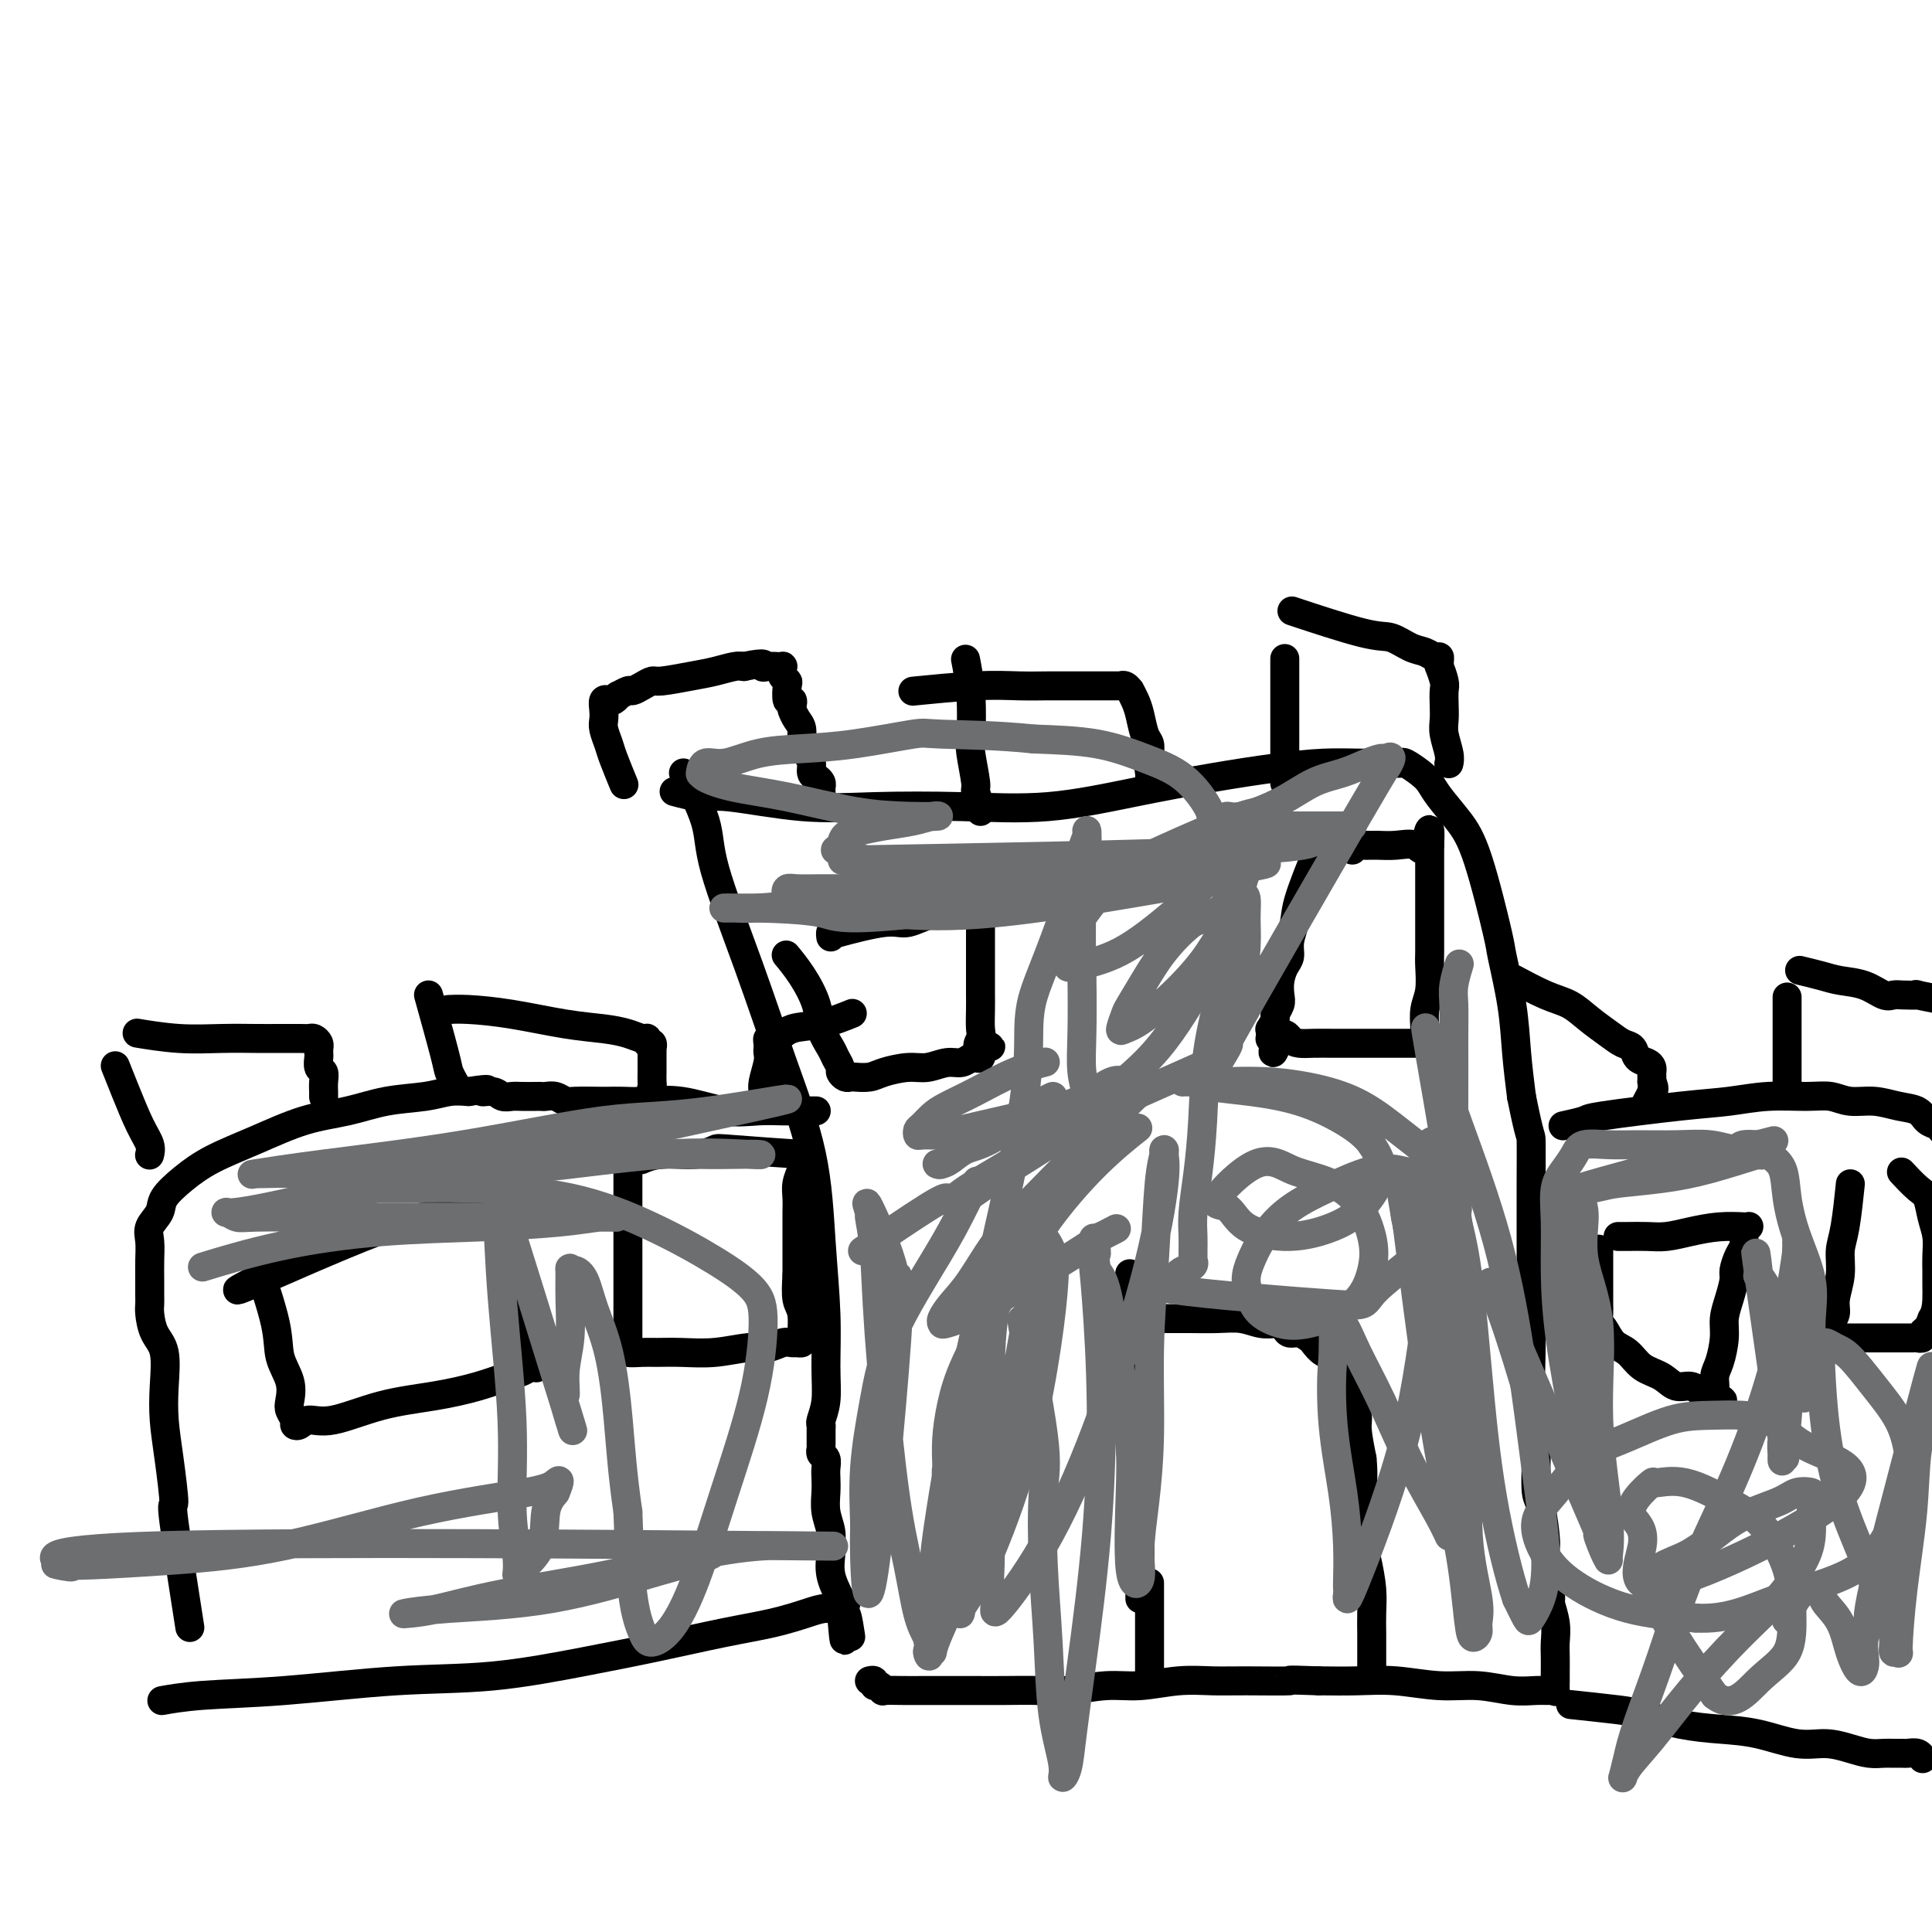<svg viewBox='0 0 400 400' version='1.1' xmlns='http://www.w3.org/2000/svg' xmlns:xlink='http://www.w3.org/1999/xlink'><g fill='none' stroke='#000000' stroke-width='6' stroke-linecap='round' stroke-linejoin='round'><path d='M142,161c-0.437,-0.844 -0.874,-1.687 0,0c0.874,1.687 3.060,5.905 4,9c0.940,3.095 0.633,5.066 2,10c1.367,4.934 4.409,12.832 7,20c2.591,7.168 4.733,13.605 7,20c2.267,6.395 4.661,12.748 6,19c1.339,6.252 1.623,12.404 2,18c0.377,5.596 0.847,10.638 1,15c0.153,4.362 -0.012,8.046 0,11c0.012,2.954 0.199,5.177 0,7c-0.199,1.823 -0.785,3.244 -1,4c-0.215,0.756 -0.057,0.846 0,1c0.057,0.154 0.015,0.371 0,1c-0.015,0.629 -0.004,1.670 0,2c0.004,0.330 0.000,-0.052 0,0c-0.000,0.052 0.004,0.538 0,1c-0.004,0.462 -0.015,0.900 0,1c0.015,0.100 0.057,-0.140 0,0c-0.057,0.140 -0.211,0.658 0,1c0.211,0.342 0.788,0.506 1,1c0.212,0.494 0.061,1.318 0,2c-0.061,0.682 -0.030,1.222 0,2c0.030,0.778 0.061,1.792 0,3c-0.061,1.208 -0.214,2.608 0,4c0.214,1.392 0.795,2.776 1,4c0.205,1.224 0.034,2.287 0,3c-0.034,0.713 0.068,1.077 0,2c-0.068,0.923 -0.305,2.407 0,4c0.305,1.593 1.153,3.297 2,5'/><path d='M174,331c1.095,14.964 0.833,6.375 1,4c0.167,-2.375 0.762,1.464 1,3c0.238,1.536 0.119,0.768 0,0'/><path d='M140,164c0.129,0.035 0.258,0.069 0,0c-0.258,-0.069 -0.904,-0.243 0,0c0.904,0.243 3.356,0.902 5,1c1.644,0.098 2.479,-0.364 6,0c3.521,0.364 9.729,1.553 15,2c5.271,0.447 9.604,0.153 15,0c5.396,-0.153 11.853,-0.163 18,0c6.147,0.163 11.982,0.499 18,0c6.018,-0.499 12.218,-1.832 18,-3c5.782,-1.168 11.146,-2.169 16,-3c4.854,-0.831 9.199,-1.490 13,-2c3.801,-0.510 7.058,-0.870 10,-1c2.942,-0.130 5.568,-0.029 8,0c2.432,0.029 4.668,-0.015 6,0c1.332,0.015 1.759,0.088 2,0c0.241,-0.088 0.297,-0.338 1,0c0.703,0.338 2.052,1.266 3,2c0.948,0.734 1.494,1.276 2,2c0.506,0.724 0.971,1.629 2,3c1.029,1.371 2.622,3.206 4,5c1.378,1.794 2.540,3.547 4,8c1.460,4.453 3.217,11.605 4,15c0.783,3.395 0.591,3.034 1,5c0.409,1.966 1.418,6.260 2,10c0.582,3.740 0.738,6.926 1,10c0.262,3.074 0.631,6.037 1,9'/><path d='M315,227c1.845,9.226 1.959,7.791 2,9c0.041,1.209 0.010,5.062 0,9c-0.010,3.938 0.001,7.962 0,12c-0.001,4.038 -0.015,8.091 0,12c0.015,3.909 0.059,7.675 0,11c-0.059,3.325 -0.222,6.209 0,9c0.222,2.791 0.829,5.490 1,9c0.171,3.510 -0.094,7.831 0,10c0.094,2.169 0.546,2.186 1,4c0.454,1.814 0.910,5.426 1,7c0.090,1.574 -0.186,1.110 0,3c0.186,1.890 0.834,6.133 1,8c0.166,1.867 -0.152,1.357 0,2c0.152,0.643 0.773,2.439 1,4c0.227,1.561 0.061,2.885 0,4c-0.061,1.115 -0.016,2.019 0,3c0.016,0.981 0.005,2.039 0,3c-0.005,0.961 -0.003,1.827 0,2c0.003,0.173 0.007,-0.346 0,0c-0.007,0.346 -0.026,1.558 0,2c0.026,0.442 0.095,0.114 0,0c-0.095,-0.114 -0.356,-0.016 -1,0c-0.644,0.016 -1.671,-0.052 -3,0c-1.329,0.052 -2.961,0.224 -5,0c-2.039,-0.224 -4.486,-0.845 -7,-1c-2.514,-0.155 -5.097,0.154 -8,0c-2.903,-0.154 -6.128,-0.772 -9,-1c-2.872,-0.228 -5.392,-0.065 -8,0c-2.608,0.065 -5.304,0.033 -8,0'/><path d='M273,348c-8.484,-0.308 -5.195,-0.079 -6,0c-0.805,0.079 -5.706,0.006 -9,0c-3.294,-0.006 -4.981,0.055 -7,0c-2.019,-0.055 -4.368,-0.225 -7,0c-2.632,0.225 -5.546,0.845 -8,1c-2.454,0.155 -4.447,-0.155 -7,0c-2.553,0.155 -5.665,0.773 -8,1c-2.335,0.227 -3.892,0.061 -6,0c-2.108,-0.061 -4.768,-0.016 -7,0c-2.232,0.016 -4.035,0.004 -6,0c-1.965,-0.004 -4.091,-0.000 -6,0c-1.909,0.000 -3.600,-0.004 -5,0c-1.400,0.004 -2.509,0.016 -4,0c-1.491,-0.016 -3.365,-0.061 -4,0c-0.635,0.061 -0.030,0.226 0,0c0.030,-0.226 -0.514,-0.845 -1,-1c-0.486,-0.155 -0.914,0.154 -1,0c-0.086,-0.154 0.169,-0.772 0,-1c-0.169,-0.228 -0.763,-0.065 -1,0c-0.237,0.065 -0.119,0.033 0,0'/><path d='M129,162c-0.055,-0.133 -0.109,-0.266 0,0c0.109,0.266 0.383,0.931 0,0c-0.383,-0.931 -1.423,-3.456 -2,-5c-0.577,-1.544 -0.692,-2.106 -1,-3c-0.308,-0.894 -0.811,-2.120 -1,-3c-0.189,-0.880 -0.065,-1.413 0,-2c0.065,-0.587 0.069,-1.230 0,-2c-0.069,-0.770 -0.212,-1.669 0,-2c0.212,-0.331 0.779,-0.093 1,0c0.221,0.093 0.096,0.040 0,0c-0.096,-0.040 -0.162,-0.067 0,0c0.162,0.067 0.553,0.229 1,0c0.447,-0.229 0.948,-0.849 1,-1c0.052,-0.151 -0.347,0.166 0,0c0.347,-0.166 1.441,-0.814 2,-1c0.559,-0.186 0.585,0.091 1,0c0.415,-0.091 1.219,-0.549 2,-1c0.781,-0.451 1.539,-0.895 2,-1c0.461,-0.105 0.623,0.129 2,0c1.377,-0.129 3.967,-0.622 6,-1c2.033,-0.378 3.509,-0.640 5,-1c1.491,-0.360 2.997,-0.817 4,-1c1.003,-0.183 1.501,-0.091 2,0'/><path d='M154,138c5.056,-1.083 4.196,-0.290 4,0c-0.196,0.290 0.273,0.077 1,0c0.727,-0.077 1.712,-0.018 2,0c0.288,0.018 -0.120,-0.007 0,0c0.120,0.007 0.768,0.044 1,0c0.232,-0.044 0.048,-0.169 0,0c-0.048,0.169 0.039,0.631 0,1c-0.039,0.369 -0.203,0.644 0,1c0.203,0.356 0.772,0.792 1,1c0.228,0.208 0.113,0.187 0,1c-0.113,0.813 -0.224,2.459 0,3c0.224,0.541 0.782,-0.022 1,0c0.218,0.022 0.096,0.628 0,1c-0.096,0.372 -0.167,0.508 0,1c0.167,0.492 0.570,1.339 1,2c0.430,0.661 0.885,1.137 1,2c0.115,0.863 -0.110,2.115 0,3c0.110,0.885 0.555,1.403 1,2c0.445,0.597 0.890,1.273 1,2c0.110,0.727 -0.114,1.504 0,2c0.114,0.496 0.566,0.711 1,1c0.434,0.289 0.848,0.652 1,1c0.152,0.348 0.041,0.681 0,1c-0.041,0.319 -0.011,0.624 0,1c0.011,0.376 0.003,0.822 0,1c-0.003,0.178 -0.002,0.089 0,0'/><path d='M200,137c0.030,0.153 0.059,0.306 0,0c-0.059,-0.306 -0.208,-1.069 0,0c0.208,1.069 0.773,3.972 1,7c0.227,3.028 0.117,6.181 0,8c-0.117,1.819 -0.242,2.305 0,4c0.242,1.695 0.849,4.598 1,6c0.151,1.402 -0.155,1.304 0,2c0.155,0.696 0.773,2.187 1,3c0.227,0.813 0.065,0.946 0,1c-0.065,0.054 -0.032,0.027 0,0'/><path d='M190,143c-0.081,0.008 -0.162,0.016 0,0c0.162,-0.016 0.567,-0.057 0,0c-0.567,0.057 -2.106,0.211 0,0c2.106,-0.211 7.856,-0.789 12,-1c4.144,-0.211 6.683,-0.057 9,0c2.317,0.057 4.413,0.015 6,0c1.587,-0.015 2.664,-0.004 4,0c1.336,0.004 2.932,0.001 4,0c1.068,-0.001 1.610,-0.000 2,0c0.390,0.000 0.629,0.000 1,0c0.371,-0.000 0.874,-0.000 1,0c0.126,0.000 -0.125,0.000 0,0c0.125,-0.000 0.625,-0.001 1,0c0.375,0.001 0.626,0.004 1,0c0.374,-0.004 0.870,-0.017 1,0c0.130,0.017 -0.106,0.063 0,0c0.106,-0.063 0.553,-0.233 1,0c0.447,0.233 0.893,0.871 1,1c0.107,0.129 -0.125,-0.250 0,0c0.125,0.250 0.608,1.131 1,2c0.392,0.869 0.693,1.727 1,3c0.307,1.273 0.618,2.960 1,4c0.382,1.040 0.834,1.434 1,2c0.166,0.566 0.048,1.305 0,2c-0.048,0.695 -0.024,1.348 0,2'/><path d='M238,158c1.083,2.673 0.290,1.356 0,1c-0.290,-0.356 -0.078,0.250 0,1c0.078,0.750 0.022,1.643 0,2c-0.022,0.357 -0.011,0.179 0,0'/><path d='M266,137c0.000,0.195 0.000,0.391 0,0c0.000,-0.391 0.000,-1.367 0,0c0.000,1.367 0.000,5.078 0,8c0.000,2.922 0.000,5.057 0,7c0.000,1.943 0.000,3.696 0,5c0.000,1.304 0.000,2.159 0,3c0.000,0.841 0.000,1.669 0,2c0.000,0.331 0.000,0.166 0,0'/><path d='M269,127c-1.317,-0.437 -2.634,-0.875 0,0c2.634,0.875 9.220,3.061 13,4c3.780,0.939 4.754,0.629 6,1c1.246,0.371 2.765,1.422 4,2c1.235,0.578 2.188,0.681 3,1c0.812,0.319 1.485,0.853 2,1c0.515,0.147 0.874,-0.094 1,0c0.126,0.094 0.020,0.524 0,1c-0.020,0.476 0.047,0.998 0,1c-0.047,0.002 -0.209,-0.516 0,0c0.209,0.516 0.787,2.065 1,3c0.213,0.935 0.061,1.255 0,2c-0.061,0.745 -0.030,1.916 0,3c0.030,1.084 0.061,2.080 0,3c-0.061,0.920 -0.212,1.762 0,3c0.212,1.238 0.788,2.872 1,4c0.212,1.128 0.061,1.751 0,2c-0.061,0.249 -0.030,0.125 0,0'/><path d='M324,233c-0.032,0.007 -0.064,0.014 0,0c0.064,-0.014 0.223,-0.049 0,0c-0.223,0.049 -0.828,0.182 0,0c0.828,-0.182 3.089,-0.680 4,-1c0.911,-0.320 0.473,-0.464 4,-1c3.527,-0.536 11.020,-1.465 16,-2c4.980,-0.535 7.447,-0.675 10,-1c2.553,-0.325 5.193,-0.834 8,-1c2.807,-0.166 5.783,0.011 8,0c2.217,-0.011 3.676,-0.211 5,0c1.324,0.211 2.514,0.834 4,1c1.486,0.166 3.266,-0.124 5,0c1.734,0.124 3.420,0.663 5,1c1.580,0.337 3.054,0.473 4,1c0.946,0.527 1.363,1.446 2,2c0.637,0.554 1.494,0.745 2,1c0.506,0.255 0.661,0.575 1,1c0.339,0.425 0.862,0.954 1,1c0.138,0.046 -0.108,-0.390 0,0c0.108,0.390 0.568,1.607 1,2c0.432,0.393 0.834,-0.038 1,0c0.166,0.038 0.096,0.546 0,1c-0.096,0.454 -0.218,0.853 0,1c0.218,0.147 0.777,0.042 1,0c0.223,-0.042 0.112,-0.021 0,0'/><path d='M326,353c0.246,0.026 0.492,0.052 0,0c-0.492,-0.052 -1.723,-0.182 0,0c1.723,0.182 6.401,0.678 9,1c2.599,0.322 3.121,0.472 5,1c1.879,0.528 5.117,1.433 8,2c2.883,0.567 5.411,0.796 8,1c2.589,0.204 5.238,0.384 8,1c2.762,0.616 5.636,1.668 8,2c2.364,0.332 4.219,-0.055 6,0c1.781,0.055 3.489,0.550 5,1c1.511,0.450 2.823,0.853 4,1c1.177,0.147 2.217,0.038 3,0c0.783,-0.038 1.310,-0.007 2,0c0.690,0.007 1.544,-0.012 2,0c0.456,0.012 0.514,0.055 1,0c0.486,-0.055 1.400,-0.207 2,0c0.600,0.207 0.886,0.773 1,1c0.114,0.227 0.057,0.113 0,0'/><path d='M34,352c0.145,-0.026 0.291,-0.053 0,0c-0.291,0.053 -1.018,0.185 0,0c1.018,-0.185 3.782,-0.685 8,-1c4.218,-0.315 9.892,-0.443 17,-1c7.108,-0.557 15.650,-1.542 23,-2c7.350,-0.458 13.506,-0.387 20,-1c6.494,-0.613 13.325,-1.908 19,-3c5.675,-1.092 10.194,-1.981 15,-3c4.806,-1.019 9.898,-2.167 14,-3c4.102,-0.833 7.214,-1.351 10,-2c2.786,-0.649 5.248,-1.428 7,-2c1.752,-0.572 2.795,-0.938 4,-1c1.205,-0.062 2.570,0.179 3,0c0.430,-0.179 -0.077,-0.779 0,-1c0.077,-0.221 0.736,-0.063 1,0c0.264,0.063 0.132,0.032 0,0'/><path d='M39,335c0.025,0.158 0.050,0.316 0,0c-0.050,-0.316 -0.174,-1.107 0,0c0.174,1.107 0.645,4.111 0,0c-0.645,-4.111 -2.408,-15.339 -3,-20c-0.592,-4.661 -0.013,-2.757 0,-4c0.013,-1.243 -0.539,-5.633 -1,-9c-0.461,-3.367 -0.831,-5.711 -1,-8c-0.169,-2.289 -0.136,-4.525 0,-7c0.136,-2.475 0.376,-5.190 0,-7c-0.376,-1.810 -1.369,-2.714 -2,-4c-0.631,-1.286 -0.901,-2.955 -1,-4c-0.099,-1.045 -0.026,-1.466 0,-2c0.026,-0.534 0.005,-1.182 0,-2c-0.005,-0.818 0.006,-1.808 0,-3c-0.006,-1.192 -0.029,-2.587 0,-4c0.029,-1.413 0.110,-2.846 0,-4c-0.110,-1.154 -0.410,-2.030 0,-3c0.410,-0.970 1.529,-2.033 2,-3c0.471,-0.967 0.292,-1.838 1,-3c0.708,-1.162 2.301,-2.615 4,-4c1.699,-1.385 3.504,-2.704 6,-4c2.496,-1.296 5.682,-2.571 9,-4c3.318,-1.429 6.768,-3.014 10,-4c3.232,-0.986 6.247,-1.375 9,-2c2.753,-0.625 5.243,-1.487 8,-2c2.757,-0.513 5.781,-0.677 8,-1c2.219,-0.323 3.634,-0.807 5,-1c1.366,-0.193 2.683,-0.097 4,0'/><path d='M97,226c5.843,-0.912 3.451,-0.192 3,0c-0.451,0.192 1.038,-0.145 2,0c0.962,0.145 1.396,0.771 2,1c0.604,0.229 1.380,0.062 2,0c0.620,-0.062 1.086,-0.018 2,0c0.914,0.018 2.276,0.008 3,0c0.724,-0.008 0.809,-0.016 1,0c0.191,0.016 0.487,0.057 1,0c0.513,-0.057 1.243,-0.211 2,0c0.757,0.211 1.540,0.789 2,1c0.460,0.211 0.597,0.057 2,0c1.403,-0.057 4.072,-0.015 5,0c0.928,0.015 0.114,0.004 0,0c-0.114,-0.004 0.472,-0.001 1,0c0.528,0.001 0.998,-0.002 1,0c0.002,0.002 -0.462,0.008 0,0c0.462,-0.008 1.851,-0.030 3,0c1.149,0.030 2.056,0.113 4,0c1.944,-0.113 4.923,-0.423 8,0c3.077,0.423 6.253,1.577 9,2c2.747,0.423 5.065,0.113 7,0c1.935,-0.113 3.485,-0.030 5,0c1.515,0.030 2.994,0.008 4,0c1.006,-0.008 1.540,-0.002 2,0c0.460,0.002 0.846,0.001 1,0c0.154,-0.001 0.077,-0.000 0,0'/><path d='M24,221c0.041,0.102 0.081,0.205 0,0c-0.081,-0.205 -0.285,-0.717 0,0c0.285,0.717 1.057,2.662 2,5c0.943,2.338 2.057,5.070 3,7c0.943,1.930 1.715,3.058 2,4c0.285,0.942 0.081,1.698 0,2c-0.081,0.302 -0.041,0.151 0,0'/><path d='M29,214c0.182,0.030 0.365,0.061 0,0c-0.365,-0.061 -1.277,-0.212 0,0c1.277,0.212 4.744,0.789 8,1c3.256,0.211 6.301,0.057 9,0c2.699,-0.057 5.052,-0.016 7,0c1.948,0.016 3.493,0.007 5,0c1.507,-0.007 2.978,-0.012 4,0c1.022,0.012 1.594,0.041 2,0c0.406,-0.041 0.645,-0.151 1,0c0.355,0.151 0.828,0.564 1,1c0.172,0.436 0.045,0.894 0,1c-0.045,0.106 -0.008,-0.141 0,0c0.008,0.141 -0.012,0.670 0,1c0.012,0.330 0.056,0.460 0,1c-0.056,0.540 -0.211,1.489 0,2c0.211,0.511 0.789,0.586 1,1c0.211,0.414 0.057,1.169 0,2c-0.057,0.831 -0.015,1.738 0,2c0.015,0.262 0.004,-0.122 0,0c-0.004,0.122 -0.001,0.749 0,1c0.001,0.251 0.001,0.125 0,0'/><path d='M89,207c-0.023,-0.082 -0.046,-0.164 0,0c0.046,0.164 0.160,0.573 0,0c-0.160,-0.573 -0.592,-2.129 0,0c0.592,2.129 2.210,7.942 3,11c0.790,3.058 0.751,3.362 1,4c0.249,0.638 0.785,1.611 1,2c0.215,0.389 0.107,0.195 0,0'/><path d='M93,209c0.068,-0.004 0.136,-0.008 0,0c-0.136,0.008 -0.477,0.030 0,0c0.477,-0.030 1.772,-0.110 4,0c2.228,0.110 5.388,0.412 9,1c3.612,0.588 7.676,1.463 11,2c3.324,0.537 5.909,0.736 8,1c2.091,0.264 3.688,0.591 5,1c1.312,0.409 2.337,0.898 3,1c0.663,0.102 0.962,-0.184 1,0c0.038,0.184 -0.186,0.837 0,1c0.186,0.163 0.782,-0.165 1,0c0.218,0.165 0.058,0.822 0,1c-0.058,0.178 -0.016,-0.122 0,0c0.016,0.122 0.004,0.666 0,1c-0.004,0.334 -0.001,0.456 0,1c0.001,0.544 -0.002,1.509 0,2c0.002,0.491 0.008,0.507 0,1c-0.008,0.493 -0.030,1.464 0,2c0.030,0.536 0.111,0.639 0,1c-0.111,0.361 -0.415,0.982 0,2c0.415,1.018 1.547,2.434 2,3c0.453,0.566 0.226,0.283 0,0'/><path d='M176,210c0.037,-0.015 0.075,-0.030 0,0c-0.075,0.030 -0.261,0.107 0,0c0.261,-0.107 0.971,-0.396 0,0c-0.971,0.396 -3.623,1.479 -6,2c-2.377,0.521 -4.479,0.482 -6,1c-1.521,0.518 -2.460,1.593 -3,2c-0.540,0.407 -0.681,0.147 -1,0c-0.319,-0.147 -0.818,-0.180 -1,0c-0.182,0.180 -0.048,0.574 0,1c0.048,0.426 0.009,0.884 0,1c-0.009,0.116 0.012,-0.111 0,0c-0.012,0.111 -0.056,0.558 0,1c0.056,0.442 0.211,0.879 0,2c-0.211,1.121 -0.789,2.928 -1,4c-0.211,1.072 -0.057,1.411 0,2c0.057,0.589 0.015,1.428 0,2c-0.015,0.572 -0.004,0.878 0,1c0.004,0.122 0.002,0.061 0,0'/><path d='M314,203c0.148,0.080 0.296,0.160 0,0c-0.296,-0.160 -1.037,-0.559 0,0c1.037,0.559 3.853,2.076 6,3c2.147,0.924 3.626,1.255 5,2c1.374,0.745 2.643,1.905 4,3c1.357,1.095 2.801,2.125 4,3c1.199,0.875 2.153,1.597 3,2c0.847,0.403 1.586,0.489 2,1c0.414,0.511 0.503,1.446 1,2c0.497,0.554 1.401,0.727 2,1c0.599,0.273 0.893,0.648 1,1c0.107,0.352 0.029,0.682 0,1c-0.029,0.318 -0.008,0.624 0,1c0.008,0.376 0.002,0.822 0,1c-0.002,0.178 -0.001,0.089 0,0'/><path d='M342,224c0.912,1.722 0.193,2.029 0,2c-0.193,-0.029 0.140,-0.392 0,0c-0.140,0.392 -0.754,1.541 -1,2c-0.246,0.459 -0.123,0.230 0,0'/><path d='M370,207c0.000,0.171 0.000,0.341 0,0c0.000,-0.341 0.000,-1.195 0,0c-0.000,1.195 0.000,4.437 0,8c0.000,3.563 0.000,7.447 0,9c0.000,1.553 0.000,0.777 0,0'/><path d='M373,201c-0.365,-0.087 -0.729,-0.173 0,0c0.729,0.173 2.552,0.607 4,1c1.448,0.393 2.522,0.746 4,1c1.478,0.254 3.361,0.408 5,1c1.639,0.592 3.033,1.622 4,2c0.967,0.378 1.507,0.105 2,0c0.493,-0.105 0.939,-0.042 2,0c1.061,0.042 2.738,0.063 3,0c0.262,-0.063 -0.891,-0.209 0,0c0.891,0.209 3.826,0.774 5,1c1.174,0.226 0.587,0.113 0,0'/><path d='M234,264c0.033,0.086 0.065,0.173 0,0c-0.065,-0.173 -0.228,-0.604 0,0c0.228,0.604 0.846,2.243 1,6c0.154,3.757 -0.155,9.633 0,15c0.155,5.367 0.774,10.225 1,15c0.226,4.775 0.061,9.468 0,13c-0.061,3.532 -0.016,5.903 0,8c0.016,2.097 0.004,3.921 0,5c-0.004,1.079 -0.001,1.413 0,2c0.001,0.587 0.000,1.427 0,2c-0.000,0.573 -0.000,0.878 0,1c0.000,0.122 0.000,0.061 0,0'/><path d='M232,273c-0.045,-0.000 -0.089,-0.000 0,0c0.089,0.000 0.312,0.000 0,0c-0.312,-0.000 -1.158,-0.001 0,0c1.158,0.001 4.319,0.004 7,0c2.681,-0.004 4.883,-0.015 7,0c2.117,0.015 4.150,0.056 6,0c1.850,-0.056 3.518,-0.208 5,0c1.482,0.208 2.778,0.778 4,1c1.222,0.222 2.372,0.097 3,0c0.628,-0.097 0.736,-0.166 1,0c0.264,0.166 0.686,0.568 1,1c0.314,0.432 0.520,0.893 1,1c0.480,0.107 1.233,-0.141 2,0c0.767,0.141 1.548,0.671 2,1c0.452,0.329 0.574,0.455 1,1c0.426,0.545 1.157,1.507 2,2c0.843,0.493 1.798,0.516 2,1c0.202,0.484 -0.348,1.429 0,2c0.348,0.571 1.595,0.767 2,1c0.405,0.233 -0.031,0.503 0,1c0.031,0.497 0.529,1.222 1,2c0.471,0.778 0.913,1.609 1,2c0.087,0.391 -0.183,0.342 0,1c0.183,0.658 0.818,2.023 1,3c0.182,0.977 -0.091,1.565 0,3c0.091,1.435 0.545,3.718 1,6'/><path d='M282,302c0.321,3.187 0.125,4.655 0,7c-0.125,2.345 -0.177,5.565 0,8c0.177,2.435 0.583,4.083 1,6c0.417,1.917 0.844,4.104 1,6c0.156,1.896 0.042,3.502 0,5c-0.042,1.498 -0.011,2.888 0,4c0.011,1.112 0.003,1.944 0,3c-0.003,1.056 -0.001,2.335 0,3c0.001,0.665 0.000,0.718 0,1c-0.000,0.282 -0.000,0.795 0,1c0.000,0.205 0.000,0.103 0,0'/><path d='M237,331c0.000,0.000 0.000,0.000 0,0c0.000,0.000 0.000,0.000 0,0c-0.000,0.000 0.000,0.000 0,0'/><path d='M238,328c0.000,0.088 0.000,0.176 0,0c0.000,-0.176 0.000,-0.614 0,0c0.000,0.614 0.000,2.282 0,4c0.000,1.718 -0.000,3.486 0,5c0.000,1.514 0.000,2.774 0,4c-0.000,1.226 -0.000,2.420 0,3c0.000,0.580 0.000,0.548 0,1c0.000,0.452 0.000,1.389 0,2c-0.000,0.611 -0.000,0.895 0,1c0.000,0.105 0.000,0.030 0,0c0.000,-0.030 0.000,-0.015 0,0'/><path d='M163,198c0.068,0.081 0.136,0.163 0,0c-0.136,-0.163 -0.474,-0.570 0,0c0.474,0.570 1.762,2.116 3,4c1.238,1.884 2.427,4.105 3,6c0.573,1.895 0.531,3.463 1,5c0.469,1.537 1.449,3.043 2,4c0.551,0.957 0.673,1.367 1,2c0.327,0.633 0.859,1.490 1,2c0.141,0.510 -0.111,0.673 0,1c0.111,0.327 0.583,0.817 1,1c0.417,0.183 0.779,0.059 1,0c0.221,-0.059 0.302,-0.053 1,0c0.698,0.053 2.014,0.154 3,0c0.986,-0.154 1.643,-0.562 3,-1c1.357,-0.438 3.414,-0.906 5,-1c1.586,-0.094 2.701,0.185 4,0c1.299,-0.185 2.783,-0.833 4,-1c1.217,-0.167 2.169,0.149 3,0c0.831,-0.149 1.543,-0.761 2,-1c0.457,-0.239 0.659,-0.105 1,0c0.341,0.105 0.823,0.182 1,0c0.177,-0.182 0.051,-0.623 0,-1c-0.051,-0.377 -0.025,-0.688 0,-1'/><path d='M203,217c4.177,-0.825 1.119,0.114 0,0c-1.119,-0.114 -0.300,-1.279 0,-2c0.300,-0.721 0.080,-0.997 0,-2c-0.080,-1.003 -0.022,-2.734 0,-4c0.022,-1.266 0.006,-2.068 0,-3c-0.006,-0.932 -0.002,-1.993 0,-3c0.002,-1.007 0.000,-1.961 0,-3c-0.000,-1.039 -0.000,-2.162 0,-3c0.000,-0.838 0.001,-1.391 0,-2c-0.001,-0.609 -0.003,-1.273 0,-2c0.003,-0.727 0.011,-1.515 0,-2c-0.011,-0.485 -0.041,-0.665 0,-1c0.041,-0.335 0.151,-0.824 0,-1c-0.151,-0.176 -0.565,-0.039 -1,0c-0.435,0.039 -0.893,-0.020 -1,0c-0.107,0.020 0.137,0.118 -1,0c-1.137,-0.118 -3.655,-0.452 -6,0c-2.345,0.452 -4.516,1.691 -6,2c-1.484,0.309 -2.282,-0.310 -5,0c-2.718,0.310 -7.355,1.551 -9,2c-1.645,0.449 -0.297,0.107 0,0c0.297,-0.107 -0.456,0.023 -1,0c-0.544,-0.023 -0.877,-0.198 -1,0c-0.123,0.198 -0.035,0.771 0,1c0.035,0.229 0.018,0.115 0,0'/><path d='M272,178c0.023,-0.056 0.046,-0.112 0,0c-0.046,0.112 -0.160,0.393 0,0c0.160,-0.393 0.594,-1.458 0,0c-0.594,1.458 -2.214,5.440 -3,8c-0.786,2.560 -0.736,3.700 -1,5c-0.264,1.300 -0.842,2.761 -1,4c-0.158,1.239 0.102,2.257 0,3c-0.102,0.743 -0.567,1.211 -1,2c-0.433,0.789 -0.833,1.898 -1,3c-0.167,1.102 -0.101,2.198 0,3c0.101,0.802 0.237,1.310 0,2c-0.237,0.690 -0.848,1.561 -1,2c-0.152,0.439 0.156,0.447 0,1c-0.156,0.553 -0.775,1.651 -1,2c-0.225,0.349 -0.058,-0.050 0,0c0.058,0.050 0.005,0.549 0,1c-0.005,0.451 0.037,0.852 0,1c-0.037,0.148 -0.153,0.042 0,0c0.153,-0.042 0.577,-0.021 1,0'/><path d='M264,215c-1.109,5.740 0.117,1.591 1,0c0.883,-1.591 1.421,-0.622 2,0c0.579,0.622 1.197,0.899 2,1c0.803,0.101 1.789,0.027 3,0c1.211,-0.027 2.646,-0.007 4,0c1.354,0.007 2.629,0.002 4,0c1.371,-0.002 2.840,-0.000 4,0c1.160,0.000 2.012,-0.000 3,0c0.988,0.000 2.111,0.001 3,0c0.889,-0.001 1.545,-0.003 2,0c0.455,0.003 0.711,0.011 1,0c0.289,-0.011 0.612,-0.039 1,0c0.388,0.039 0.840,0.147 1,0c0.160,-0.147 0.029,-0.550 0,-1c-0.029,-0.450 0.045,-0.948 0,-2c-0.045,-1.052 -0.208,-2.658 0,-4c0.208,-1.342 0.788,-2.421 1,-4c0.212,-1.579 0.057,-3.657 0,-5c-0.057,-1.343 -0.015,-1.949 0,-3c0.015,-1.051 0.004,-2.547 0,-4c-0.004,-1.453 -0.001,-2.864 0,-4c0.001,-1.136 0.000,-1.995 0,-3c-0.000,-1.005 -0.000,-2.154 0,-3c0.000,-0.846 0.000,-1.389 0,-2c-0.000,-0.611 -0.000,-1.291 0,-2c0.000,-0.709 0.000,-1.448 0,-2c-0.000,-0.552 -0.000,-0.918 0,-1c0.000,-0.082 0.000,0.119 0,0c-0.000,-0.119 -0.000,-0.560 0,-1'/><path d='M296,175c0.308,-6.343 -0.420,-1.699 -1,0c-0.580,1.699 -1.010,0.454 -2,0c-0.990,-0.454 -2.538,-0.118 -4,0c-1.462,0.118 -2.836,0.018 -4,0c-1.164,-0.018 -2.116,0.047 -3,0c-0.884,-0.047 -1.700,-0.205 -2,0c-0.300,0.205 -0.086,0.773 0,1c0.086,0.227 0.043,0.114 0,0'/><path d='M54,264c0.087,0.255 0.174,0.511 0,0c-0.174,-0.511 -0.611,-1.787 0,0c0.611,1.787 2.268,6.639 3,10c0.732,3.361 0.540,5.233 1,7c0.460,1.767 1.573,3.430 2,5c0.427,1.570 0.170,3.049 0,4c-0.170,0.951 -0.251,1.375 0,2c0.251,0.625 0.835,1.452 1,2c0.165,0.548 -0.089,0.817 0,1c0.089,0.183 0.519,0.282 1,0c0.481,-0.282 1.011,-0.943 2,-1c0.989,-0.057 2.435,0.489 5,0c2.565,-0.489 6.248,-2.015 10,-3c3.752,-0.985 7.572,-1.430 11,-2c3.428,-0.570 6.463,-1.263 9,-2c2.537,-0.737 4.574,-1.516 6,-2c1.426,-0.484 2.239,-0.672 3,-1c0.761,-0.328 1.469,-0.795 2,-1c0.531,-0.205 0.885,-0.148 1,0c0.115,0.148 -0.007,0.386 0,0c0.007,-0.386 0.145,-1.396 0,-2c-0.145,-0.604 -0.572,-0.802 -1,-1'/><path d='M110,280c-0.317,-0.709 -0.611,-0.983 -1,-2c-0.389,-1.017 -0.875,-2.779 -1,-4c-0.125,-1.221 0.110,-1.902 0,-3c-0.110,-1.098 -0.565,-2.611 -1,-4c-0.435,-1.389 -0.851,-2.652 -1,-4c-0.149,-1.348 -0.030,-2.781 0,-4c0.030,-1.219 -0.030,-2.225 0,-3c0.030,-0.775 0.148,-1.318 0,-2c-0.148,-0.682 -0.563,-1.504 -1,-2c-0.437,-0.496 -0.895,-0.666 -1,-1c-0.105,-0.334 0.145,-0.832 0,-1c-0.145,-0.168 -0.685,-0.007 -1,0c-0.315,0.007 -0.406,-0.139 -2,0c-1.594,0.139 -4.692,0.562 -8,1c-3.308,0.438 -6.825,0.891 -15,4c-8.175,3.109 -21.009,8.876 -26,11c-4.991,2.124 -2.140,0.607 -1,0c1.140,-0.607 0.570,-0.303 0,0'/><path d='M130,244c0.000,-0.133 0.000,-0.266 0,0c-0.000,0.266 -0.000,0.929 0,0c0.000,-0.929 0.000,-3.452 0,0c-0.000,3.452 -0.000,12.878 0,17c0.000,4.122 0.000,2.939 0,3c-0.000,0.061 -0.000,1.364 0,3c0.000,1.636 0.001,3.604 0,5c-0.001,1.396 -0.003,2.220 0,3c0.003,0.780 0.010,1.515 0,2c-0.010,0.485 -0.037,0.718 0,1c0.037,0.282 0.139,0.611 0,1c-0.139,0.389 -0.518,0.837 0,1c0.518,0.163 1.934,0.040 3,0c1.066,-0.040 1.783,0.005 3,0c1.217,-0.005 2.934,-0.058 5,0c2.066,0.058 4.480,0.226 7,0c2.520,-0.226 5.147,-0.845 7,-1c1.853,-0.155 2.931,0.155 4,0c1.069,-0.155 2.129,-0.776 3,-1c0.871,-0.224 1.554,-0.051 2,0c0.446,0.051 0.655,-0.021 1,0c0.345,0.021 0.825,0.136 1,0c0.175,-0.136 0.043,-0.524 0,-1c-0.043,-0.476 0.002,-1.042 0,-1c-0.002,0.042 -0.052,0.692 0,0c0.052,-0.692 0.206,-2.725 0,-4c-0.206,-1.275 -0.773,-1.793 -1,-3c-0.227,-1.207 -0.113,-3.104 0,-5'/><path d='M165,264c-0.000,-3.110 -0.001,-3.886 0,-5c0.001,-1.114 0.004,-2.567 0,-4c-0.004,-1.433 -0.014,-2.846 0,-4c0.014,-1.154 0.053,-2.051 0,-3c-0.053,-0.949 -0.197,-1.952 0,-3c0.197,-1.048 0.735,-2.141 1,-3c0.265,-0.859 0.255,-1.485 0,-2c-0.255,-0.515 -0.757,-0.919 0,-1c0.757,-0.081 2.773,0.159 0,0c-2.773,-0.159 -10.334,-0.718 -14,-1c-3.666,-0.282 -3.438,-0.286 -4,0c-0.562,0.286 -1.916,0.861 -4,1c-2.084,0.139 -4.899,-0.159 -7,0c-2.101,0.159 -3.489,0.773 -4,1c-0.511,0.227 -0.146,0.065 0,0c0.146,-0.065 0.073,-0.032 0,0'/><path d='M331,259c0.000,0.111 0.000,0.221 0,0c-0.000,-0.221 -0.000,-0.775 0,0c0.000,0.775 0.000,2.879 0,4c-0.000,1.121 -0.001,1.260 0,2c0.001,0.740 0.003,2.080 0,3c-0.003,0.920 -0.010,1.419 0,2c0.010,0.581 0.036,1.243 0,2c-0.036,0.757 -0.135,1.610 0,2c0.135,0.390 0.504,0.316 1,1c0.496,0.684 1.119,2.124 2,3c0.881,0.876 2.021,1.186 3,2c0.979,0.814 1.796,2.131 3,3c1.204,0.869 2.795,1.290 4,2c1.205,0.710 2.025,1.711 3,2c0.975,0.289 2.107,-0.132 3,0c0.893,0.132 1.549,0.819 2,1c0.451,0.181 0.698,-0.144 1,0c0.302,0.144 0.658,0.755 1,1c0.342,0.245 0.671,0.122 1,0'/><path d='M355,289c3.246,1.722 0.860,0.526 0,0c-0.860,-0.526 -0.193,-0.384 0,-1c0.193,-0.616 -0.089,-1.991 0,-3c0.089,-1.009 0.550,-1.654 1,-3c0.450,-1.346 0.890,-3.395 1,-5c0.110,-1.605 -0.111,-2.765 0,-4c0.111,-1.235 0.555,-2.543 1,-4c0.445,-1.457 0.890,-3.063 1,-4c0.110,-0.937 -0.115,-1.207 0,-2c0.115,-0.793 0.571,-2.111 1,-3c0.429,-0.889 0.833,-1.348 1,-2c0.167,-0.652 0.097,-1.495 0,-2c-0.097,-0.505 -0.222,-0.672 0,-1c0.222,-0.328 0.791,-0.817 1,-1c0.209,-0.183 0.058,-0.059 0,0c-0.058,0.059 -0.023,0.054 -1,0c-0.977,-0.054 -2.965,-0.158 -5,0c-2.035,0.158 -4.118,0.578 -6,1c-1.882,0.422 -3.562,0.845 -5,1c-1.438,0.155 -2.633,0.042 -4,0c-1.367,-0.042 -2.907,-0.011 -4,0c-1.093,0.011 -1.741,0.003 -2,0c-0.259,-0.003 -0.130,-0.002 0,0'/><path d='M383,246c0.081,-0.786 0.161,-1.571 0,0c-0.161,1.571 -0.564,5.499 -1,8c-0.436,2.501 -0.905,3.576 -1,5c-0.095,1.424 0.185,3.197 0,5c-0.185,1.803 -0.836,3.636 -1,5c-0.164,1.364 0.159,2.260 0,3c-0.159,0.740 -0.801,1.323 -1,2c-0.199,0.677 0.047,1.449 0,2c-0.047,0.551 -0.385,0.880 0,1c0.385,0.120 1.492,0.032 2,0c0.508,-0.032 0.415,-0.009 1,0c0.585,0.009 1.847,0.002 3,0c1.153,-0.002 2.196,-0.001 3,0c0.804,0.001 1.368,0.000 2,0c0.632,-0.000 1.331,-0.000 2,0c0.669,0.000 1.308,0.001 2,0c0.692,-0.001 1.439,-0.003 2,0c0.561,0.003 0.938,0.013 1,0c0.062,-0.013 -0.191,-0.048 0,0c0.191,0.048 0.824,0.178 1,0c0.176,-0.178 -0.107,-0.663 0,-1c0.107,-0.337 0.602,-0.525 1,-1c0.398,-0.475 0.699,-1.238 1,-2'/><path d='M400,273c0.846,-1.382 0.959,-2.838 1,-4c0.041,-1.162 0.008,-2.032 0,-3c-0.008,-0.968 0.009,-2.035 0,-3c-0.009,-0.965 -0.046,-1.829 0,-3c0.046,-1.171 0.173,-2.651 0,-4c-0.173,-1.349 -0.646,-2.569 -1,-4c-0.354,-1.431 -0.590,-3.074 -1,-4c-0.410,-0.926 -0.995,-1.134 -2,-2c-1.005,-0.866 -2.430,-2.390 -3,-3c-0.570,-0.610 -0.285,-0.305 0,0'/></g>
<g fill='none' stroke='#6D6E70' stroke-width='6' stroke-linecap='round' stroke-linejoin='round'><path d='M180,258c-1.238,0.845 -2.476,1.690 0,0c2.476,-1.690 8.667,-5.917 12,-8c3.333,-2.083 3.810,-2.024 4,-2c0.190,0.024 0.095,0.012 0,0'/><path d='M248,221c0.642,-0.286 1.285,-0.572 0,0c-1.285,0.572 -4.496,2.002 -9,4c-4.504,1.998 -10.299,4.562 -15,7c-4.701,2.438 -8.307,4.749 -12,7c-3.693,2.251 -7.472,4.443 -10,6c-2.528,1.557 -3.804,2.479 -4,3c-0.196,0.521 0.689,0.642 2,0c1.311,-0.642 3.049,-2.047 6,-4c2.951,-1.953 7.114,-4.456 11,-7c3.886,-2.544 7.494,-5.130 10,-7c2.506,-1.870 3.910,-3.024 5,-4c1.090,-0.976 1.867,-1.775 2,-2c0.133,-0.225 -0.379,0.125 -1,0c-0.621,-0.125 -1.352,-0.725 -3,0c-1.648,0.725 -4.213,2.775 -7,4c-2.787,1.225 -5.797,1.624 -9,3c-3.203,1.376 -6.600,3.727 -9,5c-2.400,1.273 -3.803,1.467 -5,2c-1.197,0.533 -2.189,1.405 -3,2c-0.811,0.595 -1.443,0.911 -2,1c-0.557,0.089 -1.041,-0.050 -1,0c0.041,0.050 0.606,0.290 1,0c0.394,-0.290 0.617,-1.111 2,-2c1.383,-0.889 3.926,-1.846 6,-3c2.074,-1.154 3.680,-2.505 6,-4c2.320,-1.495 5.355,-3.133 7,-4c1.645,-0.867 1.898,-0.962 2,-1c0.102,-0.038 0.051,-0.019 0,0'/><path d='M216,220c0.034,-0.009 0.069,-0.018 0,0c-0.069,0.018 -0.241,0.063 0,0c0.241,-0.063 0.896,-0.236 0,0c-0.896,0.236 -3.343,0.879 -6,2c-2.657,1.121 -5.525,2.720 -8,4c-2.475,1.280 -4.558,2.242 -6,3c-1.442,0.758 -2.242,1.313 -3,2c-0.758,0.687 -1.475,1.505 -2,2c-0.525,0.495 -0.859,0.668 -1,1c-0.141,0.332 -0.088,0.823 0,1c0.088,0.177 0.212,0.041 1,0c0.788,-0.041 2.242,0.015 3,0c0.758,-0.015 0.822,-0.101 9,-2c8.178,-1.899 24.470,-5.611 31,-7c6.530,-1.389 3.298,-0.455 2,0c-1.298,0.455 -0.661,0.431 0,0c0.661,-0.431 1.345,-1.270 -2,2c-3.345,3.270 -10.718,10.648 -16,16c-5.282,5.352 -8.473,8.677 -11,12c-2.527,3.323 -4.390,6.643 -6,9c-1.610,2.357 -2.967,3.751 -4,5c-1.033,1.249 -1.741,2.351 -2,3c-0.259,0.649 -0.067,0.844 0,1c0.067,0.156 0.010,0.274 1,0c0.990,-0.274 3.028,-0.939 7,-3c3.972,-2.061 9.877,-5.516 14,-8c4.123,-2.484 6.464,-3.995 8,-5c1.536,-1.005 2.268,-1.502 3,-2'/><path d='M228,256c5.500,-2.833 2.750,-1.417 0,0'/><path d='M235,234c-0.169,0.133 -0.339,0.266 0,0c0.339,-0.266 1.185,-0.931 0,0c-1.185,0.931 -4.401,3.457 -8,7c-3.599,3.543 -7.581,8.102 -11,13c-3.419,4.898 -6.275,10.135 -9,15c-2.725,4.865 -5.319,9.358 -7,13c-1.681,3.642 -2.451,6.434 -3,9c-0.549,2.566 -0.879,4.906 -1,7c-0.121,2.094 -0.033,3.943 0,5c0.033,1.057 0.013,1.323 0,2c-0.013,0.677 -0.017,1.764 0,2c0.017,0.236 0.056,-0.380 0,-1c-0.056,-0.620 -0.207,-1.244 0,-2c0.207,-0.756 0.774,-1.645 1,-2c0.226,-0.355 0.113,-0.178 0,0'/><path d='M202,245c-0.068,0.137 -0.136,0.275 0,0c0.136,-0.275 0.476,-0.961 0,0c-0.476,0.961 -1.767,3.571 -3,6c-1.233,2.429 -2.407,4.679 -5,9c-2.593,4.321 -6.604,10.715 -9,16c-2.396,5.285 -3.176,9.462 -4,14c-0.824,4.538 -1.693,9.438 -2,14c-0.307,4.562 -0.053,8.788 0,11c0.053,2.212 -0.096,2.412 0,7c0.096,4.588 0.438,13.565 2,3c1.562,-10.565 4.346,-40.672 5,-53c0.654,-12.328 -0.820,-6.877 -1,-5c-0.180,1.877 0.936,0.180 0,-4c-0.936,-4.180 -3.924,-10.842 -5,-13c-1.076,-2.158 -0.241,0.188 0,1c0.241,0.812 -0.111,0.089 0,1c0.111,0.911 0.687,3.457 1,7c0.313,3.543 0.363,8.082 1,17c0.637,8.918 1.862,22.215 3,31c1.138,8.785 2.191,13.057 3,17c0.809,3.943 1.374,7.555 2,10c0.626,2.445 1.313,3.722 2,5'/><path d='M192,339c1.015,5.632 0.053,3.711 0,3c-0.053,-0.711 0.804,-0.212 1,0c0.196,0.212 -0.268,0.137 1,-3c1.268,-3.137 4.270,-9.335 7,-17c2.730,-7.665 5.188,-16.795 7,-25c1.812,-8.205 2.976,-15.484 4,-21c1.024,-5.516 1.907,-9.270 2,-12c0.093,-2.730 -0.605,-4.435 -1,-6c-0.395,-1.565 -0.486,-2.989 -1,-4c-0.514,-1.011 -1.452,-1.609 -2,-1c-0.548,0.609 -0.707,2.425 -2,6c-1.293,3.575 -3.719,8.911 -5,15c-1.281,6.089 -1.417,12.933 -2,19c-0.583,6.067 -1.612,11.356 -2,16c-0.388,4.644 -0.135,8.641 0,13c0.135,4.359 0.151,9.079 0,11c-0.151,1.921 -0.468,1.045 0,0c0.468,-1.045 1.721,-2.257 4,-7c2.279,-4.743 5.586,-13.017 8,-21c2.414,-7.983 3.937,-15.674 5,-22c1.063,-6.326 1.665,-11.288 2,-15c0.335,-3.712 0.401,-6.176 0,-8c-0.401,-1.824 -1.270,-3.010 -2,-4c-0.730,-0.990 -1.320,-1.785 -2,-2c-0.680,-0.215 -1.450,0.148 -2,0c-0.550,-0.148 -0.879,-0.809 -2,2c-1.121,2.809 -3.035,9.088 -4,15c-0.965,5.912 -0.983,11.456 -1,17'/><path d='M205,288c-0.153,5.713 -0.036,11.497 0,16c0.036,4.503 -0.007,7.727 0,11c0.007,3.273 0.066,6.597 0,9c-0.066,2.403 -0.255,3.887 0,5c0.255,1.113 0.956,1.855 1,3c0.044,1.145 -0.569,2.694 1,1c1.569,-1.694 5.321,-6.632 9,-13c3.679,-6.368 7.287,-14.165 11,-24c3.713,-9.835 7.532,-21.706 10,-31c2.468,-9.294 3.587,-16.011 4,-20c0.413,-3.989 0.122,-5.251 0,-6c-0.122,-0.749 -0.075,-0.986 0,-1c0.075,-0.014 0.179,0.195 0,1c-0.179,0.805 -0.639,2.206 -1,6c-0.361,3.794 -0.623,9.980 -1,16c-0.377,6.020 -0.870,11.875 -1,18c-0.130,6.125 0.101,12.520 0,18c-0.101,5.480 -0.535,10.046 -1,14c-0.465,3.954 -0.961,7.296 -1,10c-0.039,2.704 0.380,4.772 0,6c-0.380,1.228 -1.558,1.618 -2,-2c-0.442,-3.618 -0.149,-11.245 0,-16c0.149,-4.755 0.153,-6.639 0,-9c-0.153,-2.361 -0.464,-5.200 -1,-9c-0.536,-3.800 -1.298,-8.562 -2,-13c-0.702,-4.438 -1.343,-8.554 -2,-11c-0.657,-2.446 -1.328,-3.223 -2,-4'/><path d='M227,263c-1.335,-10.754 -0.171,-5.640 0,-4c0.171,1.640 -0.649,-0.194 -1,-1c-0.351,-0.806 -0.233,-0.585 0,1c0.233,1.585 0.581,4.533 1,10c0.419,5.467 0.908,13.453 1,22c0.092,8.547 -0.214,17.654 -1,27c-0.786,9.346 -2.051,18.931 -3,26c-0.949,7.069 -1.582,11.623 -2,15c-0.418,3.377 -0.623,5.576 -1,7c-0.377,1.424 -0.928,2.073 -1,2c-0.072,-0.073 0.333,-0.868 0,-3c-0.333,-2.132 -1.406,-5.602 -2,-10c-0.594,-4.398 -0.710,-9.724 -1,-15c-0.290,-5.276 -0.753,-10.501 -1,-16c-0.247,-5.499 -0.276,-11.270 0,-15c0.276,-3.730 0.857,-5.418 0,-12c-0.857,-6.582 -3.154,-18.059 -4,-22c-0.846,-3.941 -0.242,-0.347 0,1c0.242,1.347 0.122,0.447 0,2c-0.122,1.553 -0.246,5.559 -1,10c-0.754,4.441 -2.138,9.317 -4,14c-1.862,4.683 -4.200,9.175 -6,13c-1.800,3.825 -3.060,6.984 -4,9c-0.940,2.016 -1.561,2.889 -2,4c-0.439,1.111 -0.697,2.460 -1,3c-0.303,0.540 -0.652,0.270 -1,0'/><path d='M193,331c-2.169,3.472 -0.591,-2.348 0,-5c0.591,-2.652 0.196,-2.136 1,-8c0.804,-5.864 2.806,-18.107 5,-29c2.194,-10.893 4.581,-20.436 7,-31c2.419,-10.564 4.872,-22.151 6,-30c1.128,-7.849 0.932,-11.962 1,-15c0.068,-3.038 0.400,-5.002 1,-7c0.600,-1.998 1.467,-4.030 3,-8c1.533,-3.970 3.732,-9.880 5,-14c1.268,-4.120 1.604,-6.452 2,-8c0.396,-1.548 0.852,-2.313 1,-3c0.148,-0.687 -0.013,-1.295 0,-1c0.013,0.295 0.198,1.495 0,4c-0.198,2.505 -0.781,6.316 -1,11c-0.219,4.684 -0.073,10.243 0,15c0.073,4.757 0.075,8.713 0,12c-0.075,3.287 -0.227,5.904 0,8c0.227,2.096 0.833,3.671 1,5c0.167,1.329 -0.107,2.414 0,3c0.107,0.586 0.594,0.675 0,1c-0.594,0.325 -2.268,0.887 0,-1c2.268,-1.887 8.479,-6.224 13,-11c4.521,-4.776 7.352,-9.993 10,-14c2.648,-4.007 5.112,-6.806 6,-10c0.888,-3.194 0.201,-6.783 0,-8c-0.201,-1.217 0.086,-0.062 -1,1c-1.086,1.062 -3.543,2.031 -6,3'/><path d='M247,191c-2.245,1.690 -4.357,3.914 -6,6c-1.643,2.086 -2.817,4.034 -4,6c-1.183,1.966 -2.374,3.949 -3,5c-0.626,1.051 -0.686,1.169 -1,2c-0.314,0.831 -0.881,2.376 -1,3c-0.119,0.624 0.212,0.327 1,0c0.788,-0.327 2.035,-0.682 5,-3c2.965,-2.318 7.649,-6.597 11,-11c3.351,-4.403 5.371,-8.931 7,-13c1.629,-4.069 2.868,-7.680 3,-10c0.132,-2.320 -0.843,-3.350 0,-5c0.843,-1.650 3.505,-3.922 -2,-2c-5.505,1.922 -19.178,8.037 -25,11c-5.822,2.963 -3.795,2.773 -4,4c-0.205,1.227 -2.643,3.871 -4,6c-1.357,2.129 -1.635,3.742 -2,5c-0.365,1.258 -0.818,2.160 -1,3c-0.182,0.840 -0.093,1.619 0,2c0.093,0.381 0.189,0.366 2,0c1.811,-0.366 5.336,-1.081 9,-3c3.664,-1.919 7.466,-5.041 11,-8c3.534,-2.959 6.798,-5.754 8,-9c1.202,-3.246 0.341,-6.943 0,-9c-0.341,-2.057 -0.160,-2.474 -1,-4c-0.840,-1.526 -2.699,-4.162 -5,-6c-2.301,-1.838 -5.042,-2.880 -8,-4c-2.958,-1.120 -6.131,-2.320 -10,-3c-3.869,-0.680 -8.435,-0.840 -13,-1'/><path d='M214,153c-7.653,-0.817 -15.286,-0.858 -19,-1c-3.714,-0.142 -3.508,-0.384 -6,0c-2.492,0.384 -7.683,1.393 -12,2c-4.317,0.607 -7.759,0.811 -11,1c-3.241,0.189 -6.280,0.362 -9,1c-2.720,0.638 -5.121,1.742 -7,2c-1.879,0.258 -3.235,-0.331 -4,0c-0.765,0.331 -0.939,1.582 -1,2c-0.061,0.418 -0.009,0.003 0,0c0.009,-0.003 -0.026,0.405 1,1c1.026,0.595 3.113,1.375 6,2c2.887,0.625 6.572,1.095 11,2c4.428,0.905 9.597,2.246 14,3c4.403,0.754 8.041,0.923 11,1c2.959,0.077 5.240,0.062 6,0c0.760,-0.062 0.001,-0.172 -1,0c-1.001,0.172 -2.243,0.627 -4,1c-1.757,0.373 -4.030,0.664 -6,1c-1.970,0.336 -3.638,0.715 -5,1c-1.362,0.285 -2.418,0.475 -3,1c-0.582,0.525 -0.689,1.387 -1,2c-0.311,0.613 -0.826,0.979 -1,1c-0.174,0.021 -0.008,-0.302 1,0c1.008,0.302 2.860,1.229 5,2c2.140,0.771 4.570,1.385 7,2'/><path d='M186,180c3.544,1.007 5.904,1.524 8,2c2.096,0.476 3.928,0.912 5,1c1.072,0.088 1.383,-0.173 2,0c0.617,0.173 1.538,0.778 2,1c0.462,0.222 0.463,0.059 0,0c-0.463,-0.059 -1.391,-0.016 -4,0c-2.609,0.016 -6.898,0.003 -11,0c-4.102,-0.003 -8.015,0.003 -11,0c-2.985,-0.003 -5.042,-0.015 -7,0c-1.958,0.015 -3.817,0.058 -5,0c-1.183,-0.058 -1.691,-0.215 -2,0c-0.309,0.215 -0.417,0.803 0,1c0.417,0.197 1.361,0.002 2,0c0.639,-0.002 0.973,0.190 4,1c3.027,0.810 8.748,2.238 15,3c6.252,0.762 13.036,0.859 22,0c8.964,-0.859 20.108,-2.675 28,-4c7.892,-1.325 12.531,-2.160 16,-3c3.469,-0.840 5.768,-1.684 7,-2c1.232,-0.316 1.397,-0.103 1,0c-0.397,0.103 -1.354,0.097 -4,0c-2.646,-0.097 -6.980,-0.285 -14,0c-7.020,0.285 -16.728,1.043 -26,2c-9.272,0.957 -18.110,2.113 -26,3c-7.890,0.887 -14.833,1.506 -20,2c-5.167,0.494 -8.559,0.865 -11,1c-2.441,0.135 -3.933,0.036 -5,0c-1.067,-0.036 -1.710,-0.010 -2,0c-0.290,0.010 -0.226,0.003 1,0c1.226,-0.003 3.613,-0.001 6,0'/><path d='M157,188c3.503,0.083 9.761,0.292 13,1c3.239,0.708 3.460,1.917 21,0c17.540,-1.917 52.398,-6.958 65,-9c12.602,-2.042 2.947,-1.083 -2,-1c-4.947,0.083 -5.185,-0.708 -9,-1c-3.815,-0.292 -11.207,-0.083 -18,0c-6.793,0.083 -12.988,0.040 -17,0c-4.012,-0.040 -5.843,-0.076 -16,0c-10.157,0.076 -28.642,0.265 -15,0c13.642,-0.265 59.410,-0.985 79,-2c19.590,-1.015 13.000,-2.324 12,-3c-1.000,-0.676 3.589,-0.717 6,-1c2.411,-0.283 2.643,-0.808 3,-1c0.357,-0.192 0.838,-0.051 1,0c0.162,0.051 0.005,0.014 -1,0c-1.005,-0.014 -2.859,-0.004 -5,0c-2.141,0.004 -4.571,0.002 -7,0'/><path d='M267,171c-3.022,-0.018 -4.576,-0.062 -6,0c-1.424,0.062 -2.716,0.229 -4,0c-1.284,-0.229 -2.558,-0.854 -3,-1c-0.442,-0.146 -0.052,0.186 0,0c0.052,-0.186 -0.234,-0.889 0,-1c0.234,-0.111 0.989,0.370 3,0c2.011,-0.370 5.278,-1.592 8,-3c2.722,-1.408 4.900,-3.004 7,-4c2.100,-0.996 4.123,-1.394 6,-2c1.877,-0.606 3.608,-1.420 5,-2c1.392,-0.580 2.444,-0.925 3,-1c0.556,-0.075 0.614,0.121 1,0c0.386,-0.121 1.098,-0.558 1,0c-0.098,0.558 -1.006,2.112 -1,2c0.006,-0.112 0.925,-1.889 -6,10c-6.925,11.889 -21.695,37.443 -27,47c-5.305,9.557 -1.144,3.118 0,1c1.144,-2.118 -0.727,0.087 -1,0c-0.273,-0.087 1.052,-2.464 2,-5c0.948,-2.536 1.519,-5.229 2,-8c0.481,-2.771 0.871,-5.619 1,-8c0.129,-2.381 -0.004,-4.295 0,-6c0.004,-1.705 0.144,-3.201 0,-4c-0.144,-0.799 -0.572,-0.899 -1,-1'/><path d='M257,185c0.458,-4.609 0.102,-0.631 0,1c-0.102,1.631 0.050,0.914 0,1c-0.050,0.086 -0.303,0.975 -1,4c-0.697,3.025 -1.837,8.188 -3,13c-1.163,4.812 -2.350,9.274 -3,14c-0.650,4.726 -0.763,9.717 -1,14c-0.237,4.283 -0.599,7.859 -1,11c-0.401,3.141 -0.840,5.846 -1,8c-0.160,2.154 -0.041,3.757 0,5c0.041,1.243 0.005,2.126 0,3c-0.005,0.874 0.022,1.740 0,2c-0.022,0.260 -0.092,-0.085 0,0c0.092,0.085 0.346,0.602 0,1c-0.346,0.398 -1.294,0.678 -2,1c-0.706,0.322 -1.171,0.685 -1,1c0.171,0.315 0.978,0.582 -1,1c-1.978,0.418 -6.739,0.988 0,2c6.739,1.012 24.980,2.464 33,3c8.020,0.536 5.820,0.154 9,-3c3.180,-3.154 11.741,-9.080 15,-13c3.259,-3.920 1.217,-5.834 0,-7c-1.217,-1.166 -1.608,-1.583 -2,-2'/><path d='M298,245c-1.134,-1.750 -2.968,-1.623 -5,-2c-2.032,-0.377 -4.263,-1.256 -7,-1c-2.737,0.256 -5.979,1.646 -9,3c-3.021,1.354 -5.819,2.672 -8,4c-2.181,1.328 -3.745,2.666 -5,4c-1.255,1.334 -2.202,2.664 -3,4c-0.798,1.336 -1.446,2.676 -2,4c-0.554,1.324 -1.013,2.630 -1,4c0.013,1.370 0.499,2.802 1,4c0.501,1.198 1.017,2.160 2,3c0.983,0.840 2.434,1.558 4,2c1.566,0.442 3.247,0.607 6,0c2.753,-0.607 6.576,-1.987 9,-4c2.424,-2.013 3.448,-4.660 4,-7c0.552,-2.340 0.631,-4.375 0,-7c-0.631,-2.625 -1.973,-5.841 -4,-8c-2.027,-2.159 -4.741,-3.261 -7,-4c-2.259,-0.739 -4.065,-1.113 -6,-2c-1.935,-0.887 -3.999,-2.285 -7,-1c-3.001,1.285 -6.940,5.253 -8,7c-1.060,1.747 0.760,1.271 2,2c1.240,0.729 1.900,2.661 4,4c2.100,1.339 5.640,2.085 9,2c3.360,-0.085 6.540,-1.002 9,-2c2.460,-0.998 4.201,-2.076 6,-4c1.799,-1.924 3.657,-4.692 4,-7c0.343,-2.308 -0.828,-4.154 -2,-6'/><path d='M284,237c-1.254,-1.847 -3.389,-3.465 -6,-5c-2.611,-1.535 -5.698,-2.986 -9,-4c-3.302,-1.014 -6.818,-1.592 -10,-2c-3.182,-0.408 -6.030,-0.645 -8,-1c-1.970,-0.355 -3.064,-0.827 -4,-1c-0.936,-0.173 -1.716,-0.048 -2,0c-0.284,0.048 -0.074,0.018 0,0c0.074,-0.018 0.011,-0.023 1,0c0.989,0.023 3.029,0.074 6,0c2.971,-0.074 6.874,-0.273 11,0c4.126,0.273 8.474,1.017 12,2c3.526,0.983 6.231,2.207 9,4c2.769,1.793 5.601,4.157 8,6c2.399,1.843 4.363,3.164 6,10c1.637,6.836 2.946,19.186 4,29c1.054,9.814 1.852,17.091 2,24c0.148,6.909 -0.356,13.450 0,19c0.356,5.550 1.571,10.111 2,13c0.429,2.889 0.072,4.108 0,5c-0.072,0.892 0.139,1.458 0,2c-0.139,0.542 -0.630,1.062 -1,1c-0.370,-0.062 -0.618,-0.704 -1,-4c-0.382,-3.296 -0.896,-9.244 -2,-15c-1.104,-5.756 -2.797,-11.319 -5,-25c-2.203,-13.681 -4.915,-35.480 -6,-44c-1.085,-8.520 -0.542,-3.760 0,1'/><path d='M291,252c-2.192,-13.519 -0.672,-3.817 0,0c0.672,3.817 0.494,1.748 1,4c0.506,2.252 1.694,8.827 3,15c1.306,6.173 2.729,11.946 4,18c1.271,6.054 2.389,12.389 3,17c0.611,4.611 0.713,7.497 1,10c0.287,2.503 0.758,4.624 1,6c0.242,1.376 0.255,2.008 0,2c-0.255,-0.008 -0.778,-0.654 -1,0c-0.222,0.654 -0.143,2.609 0,-2c0.143,-4.609 0.350,-15.782 1,-24c0.650,-8.218 1.744,-13.482 0,-29c-1.744,-15.518 -6.326,-41.291 -8,-51c-1.674,-9.709 -0.441,-3.356 0,-1c0.441,2.356 0.088,0.713 0,0c-0.088,-0.713 0.087,-0.497 1,2c0.913,2.497 2.564,7.274 5,14c2.436,6.726 5.656,15.401 8,24c2.344,8.599 3.812,17.124 5,25c1.188,7.876 2.095,15.105 3,22c0.905,6.895 1.806,13.458 2,18c0.194,4.542 -0.319,7.063 -1,9c-0.681,1.937 -1.529,3.291 -2,4c-0.471,0.709 -0.563,0.774 -1,0c-0.437,-0.774 -1.218,-2.387 -2,-4'/><path d='M314,331c-1.440,-4.141 -3.540,-12.494 -5,-21c-1.460,-8.506 -2.280,-17.165 -3,-25c-0.720,-7.835 -1.340,-14.845 -2,-20c-0.660,-5.155 -1.361,-8.454 -2,-11c-0.639,-2.546 -1.218,-4.337 -2,-6c-0.782,-1.663 -1.767,-3.197 -2,-4c-0.233,-0.803 0.287,-0.874 0,-3c-0.287,-2.126 -1.379,-6.308 -2,-4c-0.621,2.308 -0.769,11.105 -1,16c-0.231,4.895 -0.545,5.889 0,11c0.545,5.111 1.950,14.338 3,21c1.050,6.662 1.745,10.758 2,14c0.255,3.242 0.069,5.631 0,8c-0.069,2.369 -0.021,4.719 0,6c0.021,1.281 0.016,1.493 0,2c-0.016,0.507 -0.043,1.308 0,2c0.043,0.692 0.157,1.275 0,1c-0.157,-0.275 -0.583,-1.408 -2,-4c-1.417,-2.592 -3.823,-6.641 -6,-11c-2.177,-4.359 -4.124,-9.026 -6,-13c-1.876,-3.974 -3.679,-7.256 -5,-10c-1.321,-2.744 -2.158,-4.952 -3,-6c-0.842,-1.048 -1.688,-0.936 -2,-1c-0.312,-0.064 -0.089,-0.304 0,1c0.089,1.304 0.045,4.152 0,7'/><path d='M276,281c-0.415,3.555 -0.451,8.942 0,14c0.451,5.058 1.389,9.789 2,14c0.611,4.211 0.895,7.904 1,11c0.105,3.096 0.031,5.594 0,7c-0.031,1.406 -0.021,1.718 0,2c0.021,0.282 0.052,0.534 0,1c-0.052,0.466 -0.186,1.147 0,1c0.186,-0.147 0.691,-1.121 3,-7c2.309,-5.879 6.423,-16.665 9,-27c2.577,-10.335 3.619,-20.221 5,-29c1.381,-8.779 3.101,-16.451 4,-23c0.899,-6.549 0.977,-11.976 1,-17c0.023,-5.024 -0.008,-9.644 0,-13c0.008,-3.356 0.054,-5.446 0,-7c-0.054,-1.554 -0.207,-2.572 0,-4c0.207,-1.428 0.773,-3.265 1,-4c0.227,-0.735 0.113,-0.367 0,0'/><path d='M317,291c-1.966,-6.601 -3.932,-13.202 -6,-19c-2.068,-5.798 -4.239,-10.793 0,-1c4.239,9.793 14.886,34.376 19,44c4.114,9.624 1.693,4.291 1,3c-0.693,-1.291 0.342,1.460 1,3c0.658,1.540 0.940,1.870 1,2c0.060,0.130 -0.100,0.062 0,-1c0.100,-1.062 0.462,-3.116 0,-8c-0.462,-4.884 -1.748,-12.597 -2,-20c-0.252,-7.403 0.531,-14.496 0,-20c-0.531,-5.504 -2.377,-9.420 -3,-13c-0.623,-3.580 -0.024,-6.824 0,-9c0.024,-2.176 -0.527,-3.284 -1,-4c-0.473,-0.716 -0.870,-1.040 -1,-1c-0.130,0.040 0.005,0.443 0,1c-0.005,0.557 -0.151,1.267 0,4c0.151,2.733 0.601,7.489 1,13c0.399,5.511 0.749,11.776 1,15c0.251,3.224 0.404,3.405 1,7c0.596,3.595 1.634,10.603 2,14c0.366,3.397 0.060,3.184 0,4c-0.060,0.816 0.126,2.662 0,3c-0.126,0.338 -0.563,-0.831 -1,-2'/><path d='M330,306c0.088,8.327 -1.191,0.144 -2,-4c-0.809,-4.144 -1.146,-4.250 -2,-8c-0.854,-3.750 -2.223,-11.143 -3,-17c-0.777,-5.857 -0.962,-10.177 -1,-14c-0.038,-3.823 0.070,-7.147 0,-10c-0.070,-2.853 -0.320,-5.234 0,-7c0.320,-1.766 1.208,-2.918 2,-4c0.792,-1.082 1.487,-2.093 2,-3c0.513,-0.907 0.846,-1.708 2,-2c1.154,-0.292 3.131,-0.074 5,0c1.869,0.074 3.631,0.005 6,0c2.369,-0.005 5.346,0.055 8,0c2.654,-0.055 4.987,-0.224 7,0c2.013,0.224 3.706,0.842 5,1c1.294,0.158 2.187,-0.144 3,0c0.813,0.144 1.545,0.735 2,1c0.455,0.265 0.634,0.204 1,0c0.366,-0.204 0.920,-0.550 -1,0c-1.920,0.550 -6.313,1.997 -10,3c-3.687,1.003 -6.668,1.563 -10,2c-3.332,0.437 -7.016,0.752 -9,1c-1.984,0.248 -2.269,0.428 -5,1c-2.731,0.572 -7.907,1.537 -3,0c4.907,-1.537 19.898,-5.575 26,-7c6.102,-1.425 3.316,-0.238 3,0c-0.316,0.238 1.838,-0.474 3,-1c1.162,-0.526 1.332,-0.864 2,-1c0.668,-0.136 1.834,-0.068 3,0'/><path d='M364,237c5.936,-1.484 2.274,-0.694 1,0c-1.274,0.694 -0.162,1.292 1,2c1.162,0.708 2.374,1.527 3,3c0.626,1.473 0.665,3.601 1,6c0.335,2.399 0.965,5.068 2,8c1.035,2.932 2.474,6.126 3,9c0.526,2.874 0.138,5.428 0,8c-0.138,2.572 -0.025,5.162 0,7c0.025,1.838 -0.036,2.926 0,4c0.036,1.074 0.171,2.136 0,3c-0.171,0.864 -0.648,1.530 -1,2c-0.352,0.470 -0.579,0.745 -1,0c-0.421,-0.745 -1.035,-2.510 -2,-5c-0.965,-2.490 -2.282,-5.705 -3,-8c-0.718,-2.295 -0.839,-3.669 -1,-5c-0.161,-1.331 -0.364,-2.617 -1,-4c-0.636,-1.383 -1.705,-2.863 -2,-3c-0.295,-0.137 0.184,1.068 0,-1c-0.184,-2.068 -1.031,-7.409 0,0c1.031,7.409 3.939,27.570 5,35c1.061,7.430 0.273,2.130 0,1c-0.273,-1.130 -0.032,1.910 0,3c0.032,1.090 -0.146,0.230 0,-1c0.146,-1.230 0.616,-2.831 1,-7c0.384,-4.169 0.681,-10.905 1,-16c0.319,-5.095 0.659,-8.547 1,-12'/><path d='M372,266c0.463,-6.822 0.119,-5.875 0,-6c-0.119,-0.125 -0.014,-1.320 0,-2c0.014,-0.680 -0.064,-0.846 0,-1c0.064,-0.154 0.269,-0.296 0,2c-0.269,2.296 -1.011,7.030 -2,12c-0.989,4.970 -2.226,10.176 -4,16c-1.774,5.824 -4.086,12.265 -7,19c-2.914,6.735 -6.431,13.764 -9,20c-2.569,6.236 -4.191,11.678 -6,17c-1.809,5.322 -3.806,10.525 -5,14c-1.194,3.475 -1.584,5.222 -2,7c-0.416,1.778 -0.859,3.587 -1,4c-0.141,0.413 0.019,-0.572 1,-2c0.981,-1.428 2.784,-3.301 5,-6c2.216,-2.699 4.847,-6.224 8,-10c3.153,-3.776 6.830,-7.803 10,-11c3.170,-3.197 5.833,-5.564 8,-8c2.167,-2.436 3.840,-4.941 5,-7c1.160,-2.059 1.809,-3.671 2,-6c0.191,-2.329 -0.077,-5.376 0,-7c0.077,-1.624 0.497,-1.827 0,-2c-0.497,-0.173 -1.913,-0.317 -3,0c-1.087,0.317 -1.847,1.096 -4,2c-2.153,0.904 -5.701,1.933 -9,4c-3.299,2.067 -6.350,5.172 -10,7c-3.650,1.828 -7.900,2.379 -7,7c0.900,4.621 6.950,13.310 13,22'/><path d='M355,351c3.702,2.988 6.456,-0.542 9,-3c2.544,-2.458 4.877,-3.843 6,-6c1.123,-2.157 1.037,-5.087 1,-8c-0.037,-2.913 -0.025,-5.810 -1,-9c-0.975,-3.190 -2.938,-6.675 -5,-9c-2.062,-2.325 -4.222,-3.491 -7,-5c-2.778,-1.509 -6.173,-3.363 -9,-4c-2.827,-0.637 -5.085,-0.059 -6,0c-0.915,0.059 -0.488,-0.401 -1,0c-0.512,0.401 -1.962,1.662 -3,3c-1.038,1.338 -1.663,2.752 -1,4c0.663,1.248 2.613,2.331 2,6c-0.613,3.669 -3.789,9.925 5,8c8.789,-1.925 29.542,-12.032 36,-18c6.458,-5.968 -1.379,-7.797 -6,-10c-4.621,-2.203 -6.026,-4.781 -9,-6c-2.974,-1.219 -7.515,-1.079 -11,-1c-3.485,0.079 -5.913,0.097 -9,1c-3.087,0.903 -6.834,2.691 -10,4c-3.166,1.309 -5.752,2.141 -8,4c-2.248,1.859 -4.159,4.746 -6,7c-1.841,2.254 -3.612,3.875 -4,6c-0.388,2.125 0.607,4.755 2,7c1.393,2.245 3.183,4.104 6,6c2.817,1.896 6.662,3.827 11,5c4.338,1.173 9.169,1.586 14,2'/><path d='M351,335c6.864,0.418 11.525,-2.038 17,-4c5.475,-1.962 11.765,-3.429 16,-6c4.235,-2.571 6.416,-6.247 8,-10c1.584,-3.753 2.569,-7.583 3,-10c0.431,-2.417 0.306,-3.421 0,-5c-0.306,-1.579 -0.792,-3.734 -2,-6c-1.208,-2.266 -3.136,-4.645 -5,-7c-1.864,-2.355 -3.663,-4.688 -5,-6c-1.337,-1.312 -2.213,-1.603 -3,-2c-0.787,-0.397 -1.486,-0.899 -2,-1c-0.514,-0.101 -0.844,0.198 -1,1c-0.156,0.802 -0.138,2.107 0,5c0.138,2.893 0.395,7.376 1,12c0.605,4.624 1.559,9.391 3,14c1.441,4.609 3.371,9.062 5,13c1.629,3.938 2.958,7.361 4,10c1.042,2.639 1.798,4.493 2,6c0.202,1.507 -0.149,2.667 0,3c0.149,0.333 0.798,-0.162 1,0c0.202,0.162 -0.044,0.980 0,-1c0.044,-1.980 0.376,-6.759 1,-12c0.624,-5.241 1.538,-10.944 2,-16c0.462,-5.056 0.472,-9.467 1,-13c0.528,-3.533 1.575,-6.190 2,-8c0.425,-1.810 0.227,-2.774 0,-3c-0.227,-0.226 -0.484,0.285 0,-2c0.484,-2.285 1.710,-7.367 0,-1c-1.710,6.367 -6.355,24.184 -11,42'/><path d='M388,328c-1.868,8.186 -1.039,7.650 -1,8c0.039,0.350 -0.714,1.586 -1,3c-0.286,1.414 -0.106,3.005 0,4c0.106,0.995 0.137,1.396 0,2c-0.137,0.604 -0.442,1.413 -1,1c-0.558,-0.413 -1.370,-2.049 -2,-4c-0.630,-1.951 -1.078,-4.218 -2,-6c-0.922,-1.782 -2.317,-3.079 -3,-4c-0.683,-0.921 -0.653,-1.465 -1,-2c-0.347,-0.535 -1.073,-1.061 -2,-1c-0.927,0.061 -2.057,0.709 -3,2c-0.943,1.291 -1.698,3.226 -2,4c-0.302,0.774 -0.151,0.387 0,0'/><path d='M43,262c0.322,-0.099 0.644,-0.197 0,0c-0.644,0.197 -2.254,0.691 0,0c2.254,-0.691 8.371,-2.567 15,-4c6.629,-1.433 13.768,-2.422 21,-3c7.232,-0.578 14.557,-0.743 21,-1c6.443,-0.257 12.005,-0.605 16,-1c3.995,-0.395 6.425,-0.838 8,-1c1.575,-0.162 2.297,-0.043 3,0c0.703,0.043 1.387,0.011 -1,0c-2.387,-0.011 -7.847,-0.002 -15,0c-7.153,0.002 -16.001,-0.004 -24,0c-7.999,0.004 -15.151,0.017 -21,0c-5.849,-0.017 -10.397,-0.063 -13,0c-2.603,0.063 -3.261,0.236 -4,0c-0.739,-0.236 -1.558,-0.880 -2,-1c-0.442,-0.120 -0.508,0.283 2,0c2.508,-0.283 7.591,-1.253 15,-3c7.409,-1.747 17.144,-4.272 27,-6c9.856,-1.728 19.833,-2.658 29,-3c9.167,-0.342 17.525,-0.094 23,0c5.475,0.094 8.067,0.036 10,0c1.933,-0.036 3.206,-0.048 4,0c0.794,0.048 1.110,0.157 -2,0c-3.110,-0.157 -9.645,-0.581 -18,0c-8.355,0.581 -18.530,2.166 -28,3c-9.470,0.834 -18.235,0.917 -27,1'/><path d='M82,243c-15.654,0.617 -17.288,0.161 -20,0c-2.712,-0.161 -6.500,-0.025 -8,0c-1.500,0.025 -0.711,-0.060 -1,0c-0.289,0.060 -1.655,0.266 0,0c1.655,-0.266 6.331,-1.006 14,-2c7.669,-0.994 18.331,-2.244 29,-4c10.669,-1.756 21.343,-4.017 29,-5c7.657,-0.983 12.296,-0.687 22,-2c9.704,-1.313 24.473,-4.237 10,-1c-14.473,3.237 -58.189,12.633 -75,16c-16.811,3.367 -6.717,0.705 -3,0c3.717,-0.705 1.056,0.546 -1,1c-2.056,0.454 -3.508,0.110 -3,0c0.508,-0.110 2.975,0.013 7,0c4.025,-0.013 9.607,-0.160 16,0c6.393,0.160 13.598,0.629 20,2c6.402,1.371 12.000,3.644 17,6c5.000,2.356 9.403,4.795 13,7c3.597,2.205 6.389,4.175 8,6c1.611,1.825 2.042,3.503 2,7c-0.042,3.497 -0.557,8.812 -2,15c-1.443,6.188 -3.814,13.249 -6,20c-2.186,6.751 -4.186,13.193 -6,18c-1.814,4.807 -3.442,7.979 -5,10c-1.558,2.021 -3.047,2.892 -4,3c-0.953,0.108 -1.372,-0.548 -2,-2c-0.628,-1.452 -1.465,-3.701 -2,-8c-0.535,-4.299 -0.767,-10.650 -1,-17'/><path d='M130,313c-1.147,-7.753 -1.515,-13.637 -2,-19c-0.485,-5.363 -1.086,-10.206 -2,-14c-0.914,-3.794 -2.140,-6.537 -3,-9c-0.860,-2.463 -1.355,-4.644 -2,-6c-0.645,-1.356 -1.440,-1.887 -2,-2c-0.560,-0.113 -0.886,0.193 -1,0c-0.114,-0.193 -0.015,-0.887 0,0c0.015,0.887 -0.053,3.353 0,6c0.053,2.647 0.225,5.476 0,8c-0.225,2.524 -0.849,4.744 -1,7c-0.151,2.256 0.170,4.550 0,5c-0.170,0.450 -0.831,-0.943 0,2c0.831,2.943 3.152,10.223 0,0c-3.152,-10.223 -11.779,-37.947 -15,-48c-3.221,-10.053 -1.036,-2.433 0,1c1.036,3.433 0.922,2.679 1,6c0.078,3.321 0.347,10.715 1,19c0.653,8.285 1.692,17.459 2,25c0.308,7.541 -0.113,13.448 0,18c0.113,4.552 0.761,7.751 1,10c0.239,2.249 0.070,3.550 0,4c-0.070,0.450 -0.039,0.048 1,-1c1.039,-1.048 3.087,-2.744 4,-5c0.913,-2.256 0.689,-5.073 1,-7c0.311,-1.927 1.155,-2.963 2,-4'/><path d='M115,309c1.344,-3.167 0.704,-2.583 0,-2c-0.704,0.583 -1.472,1.165 -6,2c-4.528,0.835 -12.816,1.923 -22,4c-9.184,2.077 -19.265,5.144 -28,7c-8.735,1.856 -16.123,2.501 -23,3c-6.877,0.499 -13.242,0.851 -17,1c-3.758,0.149 -4.910,0.096 -6,0c-1.090,-0.096 -2.118,-0.236 -1,0c1.118,0.236 4.384,0.848 2,0c-2.384,-0.848 -10.416,-3.156 20,-4c30.416,-0.844 99.281,-0.225 125,0c25.719,0.225 8.293,0.055 2,0c-6.293,-0.055 -1.452,0.006 -1,0c0.452,-0.006 -3.485,-0.079 -10,1c-6.515,1.079 -15.607,3.309 -24,5c-8.393,1.691 -16.088,2.842 -22,4c-5.912,1.158 -10.043,2.321 -13,3c-2.957,0.679 -4.741,0.872 -6,1c-1.259,0.128 -1.992,0.190 -1,0c0.992,-0.190 3.711,-0.633 9,-1c5.289,-0.367 13.148,-0.659 21,-2c7.852,-1.341 15.695,-3.729 20,-5c4.305,-1.271 5.071,-1.423 7,-2c1.929,-0.577 5.019,-1.578 6,-2c0.981,-0.422 -0.148,-0.263 -1,0c-0.852,0.263 -1.426,0.632 -2,1'/></g>
</svg>